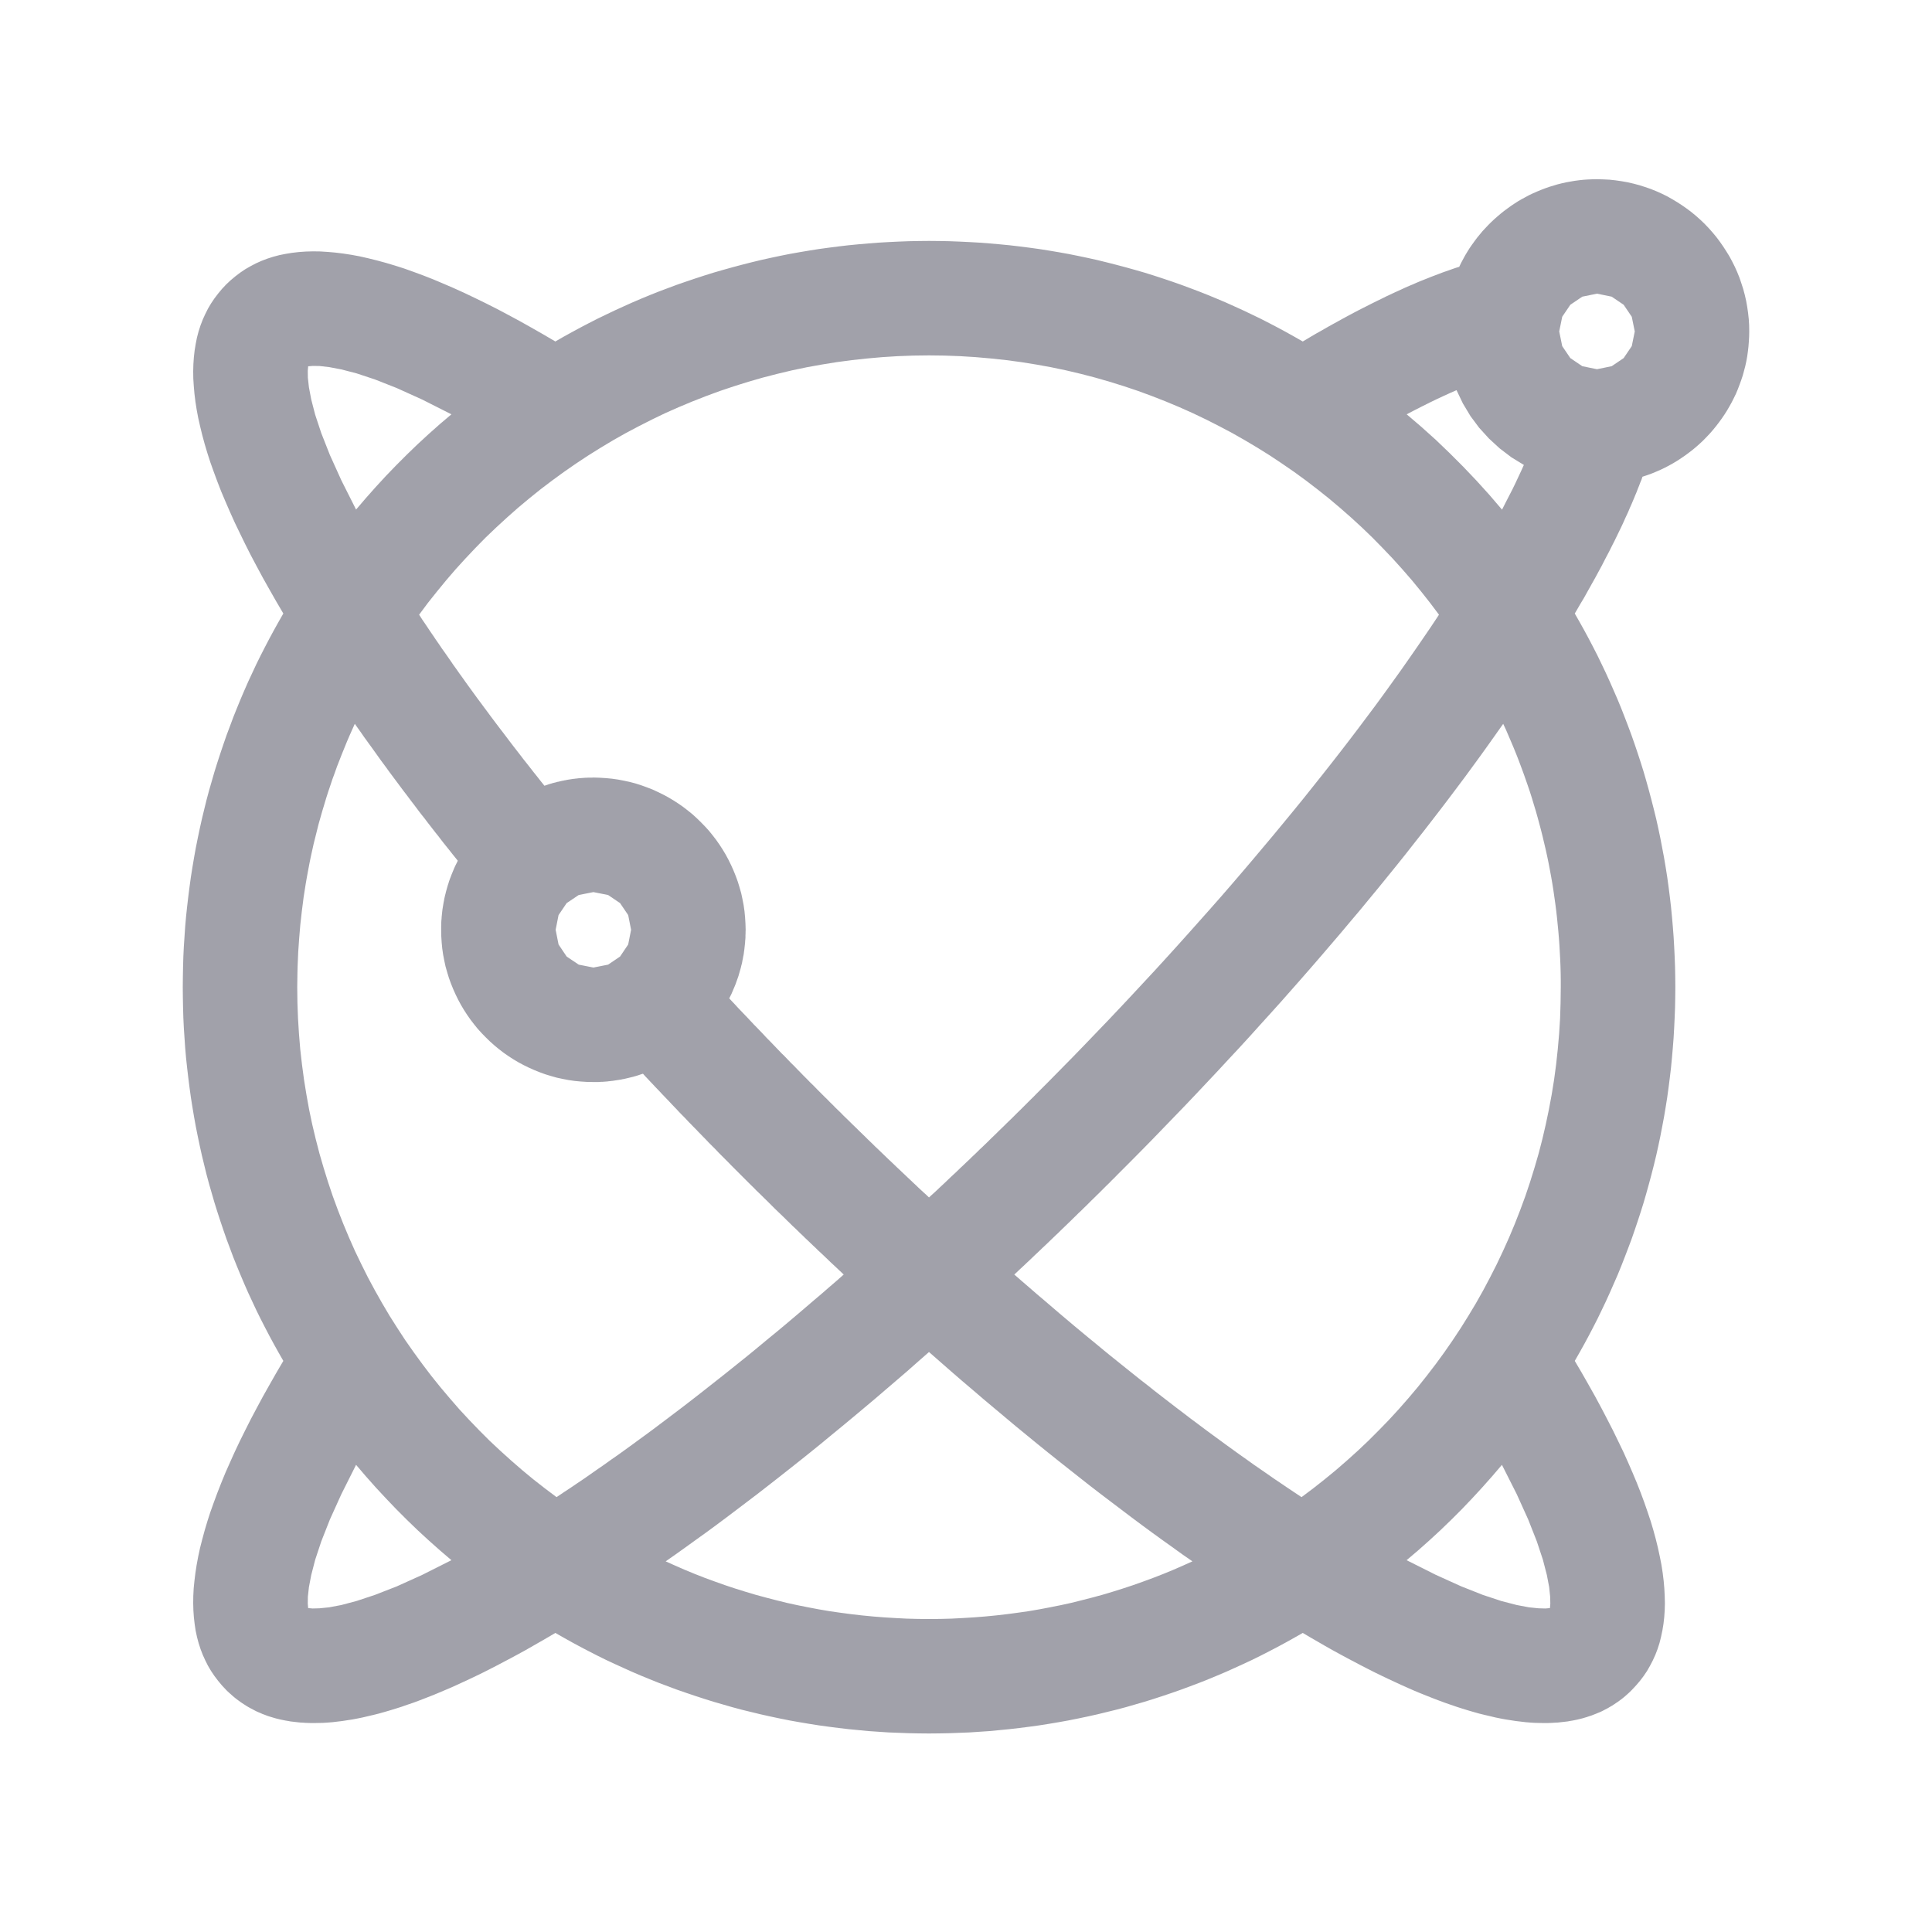 <?xml version="1.0" encoding="UTF-8" standalone="no"?>
<!DOCTYPE svg PUBLIC "-//W3C//DTD SVG 1.1//EN" "http://www.w3.org/Graphics/SVG/1.1/DTD/svg11.dtd">
<svg version="1.1" xmlns="http://www.w3.org/2000/svg" xmlns:xlink="http://www.w3.org/1999/xlink" preserveAspectRatio="xMidYMid meet" viewBox="0 0 200 200" width="200" height="200"><defs><path d="M166.61 18.6L167.25 18.67L167.87 18.76L168.49 18.87L169.1 19.01L169.7 19.17L170.3 19.36L170.88 19.56L171.45 19.79L172.01 20.04L172.56 20.31L173.09 20.61L173.61 20.92L174.12 21.25L174.62 21.6L175.1 21.96L175.57 22.35L176.02 22.75L176.46 23.17L176.88 23.61L177.28 24.06L177.67 24.53L178.03 25.01L178.38 25.51L178.71 26.02L179.03 26.54L179.32 27.08L179.59 27.62L179.84 28.18L180.07 28.75L180.27 29.34L180.46 29.93L180.62 30.53L180.76 31.14L180.87 31.76L180.96 32.39L181.03 33.02L181.07 33.66L181.08 34.31L181.07 34.84L181.04 35.36L181 35.88L180.94 36.39L180.87 36.9L180.78 37.4L180.67 37.9L180.54 38.39L180.41 38.87L180.25 39.35L180.08 39.82L179.9 40.29L179.71 40.75L179.49 41.2L179.27 41.64L179.03 42.07L178.78 42.5L178.52 42.91L178.24 43.32L177.95 43.72L177.65 44.11L177.34 44.49L177.02 44.86L176.68 45.22L176.34 45.57L175.98 45.91L175.62 46.23L175.24 46.55L174.85 46.85L174.46 47.14L174.05 47.42L173.64 47.69L173.21 47.95L172.78 48.19L172.34 48.42L171.9 48.63L171.44 48.83L170.98 49.02L170.51 49.19L170.03 49.35L169.92 49.67L169.79 49.98L169.67 50.3L169.54 50.62L169.42 50.94L169.28 51.27L169.15 51.59L169.01 51.92L168.87 52.25L168.72 52.58L168.58 52.92L168.43 53.25L168.27 53.59L168.12 53.93L167.96 54.28L167.8 54.62L167.63 54.97L167.46 55.32L167.29 55.67L167.12 56.02L166.94 56.37L166.76 56.73L166.58 57.09L166.39 57.45L166.2 57.81L166.01 58.18L165.82 58.55L165.62 58.92L165.42 59.29L165.22 59.66L165.01 60.04L164.8 60.41L164.59 60.79L164.37 61.18L164.16 61.56L163.94 61.95L163.71 62.33L163.48 62.72L163.25 63.12L163.02 63.51L163.51 64.37L163.99 65.23L164.46 66.1L164.92 66.98L165.37 67.86L165.8 68.75L166.23 69.65L166.64 70.55L167.04 71.46L167.44 72.38L167.82 73.3L168.18 74.22L168.54 75.16L168.89 76.1L169.22 77.04L169.54 77.99L169.85 78.94L170.15 79.9L170.43 80.87L170.7 81.84L170.96 82.82L171.21 83.8L171.45 84.78L171.67 85.77L171.88 86.77L172.07 87.77L172.26 88.77L172.43 89.78L172.59 90.79L172.73 91.81L172.86 92.83L172.98 93.86L173.08 94.89L173.17 95.92L173.25 96.96L173.31 98L173.36 99.04L173.4 100.09L173.42 101.14L173.43 102.2L173.42 103.25L173.4 104.3L173.36 105.35L173.31 106.39L173.25 107.44L173.17 108.47L173.08 109.51L172.98 110.54L172.86 111.56L172.73 112.58L172.59 113.6L172.43 114.61L172.26 115.62L172.07 116.63L171.88 117.62L171.67 118.62L171.45 119.61L171.21 120.6L170.96 121.58L170.7 122.55L170.43 123.52L170.15 124.49L169.85 125.45L169.54 126.4L169.22 127.35L168.89 128.3L168.54 129.23L168.18 130.17L167.82 131.09L167.44 132.02L167.04 132.93L166.64 133.84L166.23 134.74L165.8 135.64L165.37 136.53L164.92 137.41L164.46 138.29L163.99 139.16L163.51 140.02L163.02 140.88L163.76 142.14L164.46 143.37L165.14 144.58L165.78 145.77L166.39 146.94L166.98 148.09L167.53 149.22L168.06 150.32L168.55 151.41L169.01 152.47L169.45 153.52L169.85 154.54L170.22 155.54L170.56 156.52L170.88 157.48L171.16 158.42L171.41 159.34L171.63 160.24L171.82 161.12L171.99 161.98L172.12 162.82L172.22 163.63L172.29 164.43L172.33 165.21L172.35 165.97L172.33 166.7L172.28 167.42L172.2 168.12L172.09 168.79L171.95 169.45L171.79 170.09L171.59 170.71L171.36 171.31L171.1 171.88L170.81 172.44L170.5 172.98L170.15 173.5L169.77 174L169.36 174.48L168.92 174.95L168.75 175.12L168.58 175.28L168.4 175.44L168.22 175.6L168.04 175.75L167.85 175.9L167.66 176.04L167.47 176.18L167.27 176.31L167.08 176.44L166.88 176.57L166.67 176.69L166.47 176.81L166.26 176.92L166.05 177.03L165.84 177.14L165.62 177.24L165.4 177.33L165.18 177.42L164.95 177.51L164.72 177.6L164.49 177.67L164.26 177.75L164.02 177.82L163.78 177.89L163.54 177.95L163.3 178.01L163.05 178.06L162.8 178.11L162.55 178.15L162.29 178.2L162.03 178.23L161.77 178.26L161.5 178.29L161.24 178.32L160.97 178.33L160.69 178.35L160.42 178.36L160.14 178.37L159.86 178.37L159.39 178.36L158.91 178.35L158.42 178.32L157.93 178.28L157.43 178.22L156.92 178.16L156.4 178.08L155.88 178L155.34 177.9L154.8 177.79L154.26 177.66L153.7 177.53L153.13 177.39L152.56 177.23L151.98 177.06L151.39 176.88L150.8 176.69L150.19 176.48L149.58 176.27L148.96 176.04L148.33 175.8L147.7 175.55L147.05 175.29L146.4 175.02L145.74 174.73L145.07 174.43L144.4 174.12L143.71 173.8L143.02 173.47L142.32 173.13L141.61 172.77L140.89 172.4L140.17 172.02L139.43 171.63L138.69 171.23L137.94 170.82L137.18 170.39L136.42 169.95L135.64 169.5L134.86 169.04L134 169.53L133.14 170.01L132.27 170.48L131.39 170.94L130.51 171.39L129.62 171.83L128.72 172.25L127.82 172.66L126.91 173.07L125.99 173.46L125.07 173.84L124.14 174.21L123.21 174.56L122.27 174.91L121.33 175.24L120.38 175.56L119.43 175.87L118.47 176.17L117.5 176.45L116.53 176.73L115.55 176.99L114.57 177.23L113.59 177.47L112.6 177.69L111.6 177.9L110.6 178.1L109.6 178.28L108.59 178.45L107.58 178.61L106.56 178.75L105.54 178.88L104.51 179L103.48 179.1L102.45 179.2L101.41 179.27L100.37 179.34L99.33 179.38L98.28 179.42L97.23 179.44L96.17 179.45L95.12 179.44L94.07 179.42L93.02 179.38L91.97 179.34L90.93 179.27L89.9 179.2L88.86 179.1L87.83 179L86.81 178.88L85.79 178.75L84.77 178.61L83.76 178.45L82.75 178.28L81.74 178.1L80.74 177.9L79.75 177.69L78.76 177.47L77.77 177.23L76.79 176.99L75.82 176.73L74.85 176.45L73.88 176.17L72.92 175.87L71.97 175.56L71.02 175.24L70.07 174.91L69.13 174.56L68.2 174.21L67.28 173.84L66.35 173.46L65.44 173.07L64.53 172.66L63.63 172.25L62.73 171.83L61.84 171.39L60.96 170.94L60.08 170.48L59.21 170.01L58.35 169.53L57.49 169.04L56.71 169.5L55.93 169.95L55.16 170.39L54.41 170.82L53.66 171.23L52.92 171.63L52.18 172.02L51.46 172.4L50.74 172.77L50.03 173.13L49.33 173.47L48.64 173.8L47.95 174.12L47.28 174.43L46.61 174.73L45.95 175.01L45.29 175.29L44.65 175.55L44.01 175.8L43.39 176.04L42.77 176.27L42.15 176.48L41.55 176.69L40.95 176.88L40.36 177.06L39.78 177.23L39.21 177.39L38.65 177.53L38.09 177.66L37.54 177.79L37 177.9L36.47 178L35.94 178.08L35.43 178.16L34.92 178.22L34.42 178.28L33.92 178.32L33.44 178.35L32.96 178.36L32.49 178.37L32.21 178.37L31.93 178.36L31.65 178.35L31.38 178.33L31.11 178.32L30.84 178.29L30.58 178.26L30.32 178.23L30.06 178.2L29.8 178.15L29.55 178.11L29.3 178.06L29.05 178.01L28.8 177.95L28.56 177.89L28.32 177.82L28.09 177.75L27.85 177.68L27.62 177.6L27.39 177.51L27.17 177.43L26.95 177.33L26.73 177.24L26.51 177.14L26.3 177.03L26.09 176.92L25.88 176.81L25.67 176.69L25.47 176.57L25.27 176.44L25.07 176.31L24.88 176.18L24.69 176.04L24.5 175.9L24.31 175.75L24.13 175.6L23.95 175.44L23.77 175.28L23.59 175.12L23.42 174.95L22.98 174.48L22.58 174L22.2 173.5L21.85 172.98L21.53 172.44L21.25 171.88L20.99 171.31L20.76 170.71L20.56 170.09L20.39 169.45L20.25 168.79L20.15 168.12L20.07 167.42L20.02 166.7L20 165.97L20.01 165.21L20.05 164.43L20.13 163.63L20.23 162.82L20.36 161.98L20.52 161.12L20.71 160.24L20.94 159.34L21.19 158.42L21.47 157.48L21.78 156.52L22.13 155.54L22.5 154.54L22.9 153.52L23.33 152.47L23.8 151.41L24.29 150.32L24.81 149.22L25.37 148.09L25.95 146.94L26.57 145.77L27.21 144.58L27.89 143.37L28.59 142.14L29.33 140.88L28.84 140.02L28.36 139.16L27.89 138.29L27.43 137.41L26.98 136.53L26.54 135.64L26.12 134.74L25.7 133.84L25.3 132.93L24.91 132.01L24.53 131.09L24.16 130.17L23.81 129.23L23.46 128.3L23.13 127.35L22.81 126.4L22.5 125.45L22.2 124.49L21.92 123.52L21.64 122.55L21.38 121.58L21.14 120.6L20.9 119.61L20.68 118.62L20.47 117.62L20.27 116.62L20.09 115.62L19.92 114.61L19.76 113.6L19.62 112.58L19.49 111.56L19.37 110.53L19.26 109.51L19.17 108.47L19.1 107.44L19.03 106.39L18.98 105.35L18.95 104.3L18.93 103.25L18.92 102.2L18.93 101.14L18.95 100.09L18.98 99.04L19.03 98L19.1 96.96L19.17 95.92L19.26 94.89L19.37 93.86L19.49 92.83L19.62 91.81L19.76 90.79L19.92 89.78L20.09 88.77L20.27 87.77L20.47 86.77L20.68 85.77L20.9 84.78L21.14 83.79L21.38 82.81L21.64 81.84L21.92 80.87L22.2 79.9L22.5 78.94L22.81 77.99L23.13 77.04L23.46 76.09L23.81 75.16L24.16 74.22L24.53 73.3L24.91 72.37L25.3 71.46L25.7 70.55L26.12 69.65L26.54 68.75L26.98 67.86L27.43 66.98L27.89 66.1L28.36 65.23L28.84 64.37L29.33 63.51L28.59 62.25L27.89 61.02L27.21 59.81L26.57 58.62L25.95 57.45L25.37 56.3L24.82 55.17L24.29 54.07L23.8 52.98L23.34 51.92L22.9 50.88L22.5 49.85L22.13 48.85L21.78 47.87L21.47 46.91L21.19 45.97L20.94 45.05L20.72 44.15L20.52 43.27L20.36 42.41L20.23 41.58L20.13 40.76L20.06 39.96L20.01 39.18L20 38.43L20.02 37.69L20.07 36.97L20.15 36.27L20.26 35.6L20.39 34.94L20.56 34.3L20.76 33.68L20.99 33.08L21.25 32.51L21.53 31.95L21.85 31.41L22.2 30.89L22.58 30.39L22.98 29.91L23.42 29.44L23.88 29.01L24.37 28.6L24.87 28.22L25.39 27.87L25.93 27.56L26.48 27.27L27.06 27.01L27.66 26.78L28.28 26.58L28.92 26.41L29.57 26.28L30.25 26.17L30.95 26.09L31.66 26.04L32.4 26.02L33.16 26.03L33.94 26.08L34.73 26.15L35.55 26.25L36.39 26.38L37.25 26.54L38.13 26.74L39.02 26.96L39.94 27.21L40.88 27.49L41.85 27.8L42.83 28.15L43.83 28.52L44.85 28.92L45.89 29.36L46.96 29.82L48.04 30.31L49.15 30.84L50.28 31.39L51.43 31.97L52.6 32.59L53.79 33.23L55 33.91L56.23 34.61L57.49 35.35L58.34 34.86L59.21 34.38L60.08 33.91L60.96 33.45L61.84 33L62.73 32.57L63.63 32.14L64.53 31.73L65.44 31.32L66.35 30.93L67.27 30.55L68.2 30.18L69.13 29.83L70.07 29.48L71.02 29.15L71.97 28.83L72.92 28.52L73.88 28.22L74.85 27.94L75.82 27.67L76.79 27.41L77.77 27.16L78.76 26.92L79.75 26.7L80.74 26.49L81.74 26.29L82.75 26.11L83.76 25.94L84.77 25.78L85.79 25.64L86.81 25.51L87.83 25.39L88.86 25.29L89.9 25.2L90.93 25.12L91.97 25.06L93.02 25.01L94.07 24.97L95.12 24.95L96.17 24.94L97.23 24.95L98.28 24.97L99.33 25.01L100.37 25.06L101.41 25.12L102.45 25.2L103.48 25.29L104.51 25.39L105.54 25.51L106.56 25.64L107.58 25.78L108.59 25.94L109.6 26.11L110.6 26.29L111.6 26.49L112.6 26.7L113.59 26.92L114.57 27.16L115.55 27.41L116.53 27.67L117.5 27.94L118.47 28.22L119.43 28.52L120.38 28.83L121.33 29.15L122.27 29.48L123.21 29.83L124.14 30.18L125.07 30.55L125.99 30.93L126.91 31.32L127.82 31.73L128.72 32.14L129.62 32.57L130.51 33L131.39 33.45L132.27 33.91L133.14 34.38L134 34.86L134.86 35.35L135.32 35.08L135.77 34.81L136.23 34.54L136.68 34.29L137.13 34.03L137.57 33.78L138.02 33.53L138.46 33.29L138.89 33.05L139.33 32.81L139.76 32.58L140.19 32.35L140.61 32.13L141.04 31.91L141.46 31.7L141.87 31.49L142.29 31.28L142.7 31.08L143.11 30.88L143.51 30.68L143.92 30.49L144.32 30.3L144.72 30.12L145.11 29.94L145.5 29.76L145.89 29.59L146.28 29.43L146.66 29.26L147.04 29.1L147.42 28.95L147.8 28.8L148.17 28.65L148.54 28.51L148.91 28.37L149.27 28.23L149.64 28.1L149.99 27.98L150.35 27.85L150.7 27.73L151.06 27.62L151.25 27.22L151.46 26.83L151.67 26.44L151.9 26.06L152.13 25.69L152.38 25.33L152.64 24.97L152.9 24.62L153.18 24.28L153.46 23.94L153.76 23.62L154.06 23.3L154.37 22.99L154.69 22.69L155.02 22.4L155.35 22.12L155.7 21.84L156.05 21.58L156.41 21.32L156.77 21.08L157.14 20.84L157.52 20.62L157.91 20.41L158.3 20.2L158.7 20.01L159.11 19.83L159.52 19.66L159.94 19.5L160.36 19.35L160.79 19.22L161.22 19.09L161.66 18.98L162.1 18.88L162.55 18.8L163 18.72L163.46 18.66L163.92 18.61L164.38 18.58L164.85 18.56L165.32 18.55L165.97 18.57L166.61 18.6ZM93.92 141.94L92.79 142.91L91.67 143.87L90.55 144.83L89.43 145.77L88.32 146.7L87.2 147.63L86.09 148.54L84.99 149.45L83.89 150.34L82.79 151.22L81.69 152.09L80.6 152.95L79.51 153.8L78.43 154.64L77.35 155.46L76.28 156.27L75.21 157.08L74.15 157.87L73.09 158.65L72.03 159.41L70.99 160.16L69.94 160.91L68.91 161.63L69.91 162.08L70.92 162.52L71.94 162.94L72.96 163.34L74 163.72L75.04 164.09L76.09 164.44L77.15 164.77L78.22 165.09L79.29 165.38L80.37 165.66L81.46 165.93L82.56 166.17L83.66 166.39L84.77 166.6L85.88 166.79L87 166.95L88.13 167.1L89.26 167.23L90.4 167.34L91.54 167.43L92.69 167.5L93.85 167.56L95.01 167.59L96.17 167.6L97.34 167.59L98.5 167.56L99.65 167.5L100.8 167.43L101.95 167.34L103.09 167.23L104.22 167.1L105.35 166.95L106.47 166.79L107.58 166.6L108.69 166.39L109.79 166.17L110.89 165.93L111.97 165.66L113.06 165.38L114.13 165.09L115.2 164.77L116.25 164.44L117.31 164.09L118.35 163.72L119.38 163.34L120.41 162.94L121.43 162.52L122.44 162.08L123.44 161.63L122.4 160.91L121.36 160.16L120.31 159.41L119.26 158.65L118.2 157.87L117.14 157.08L116.07 156.27L115 155.46L113.92 154.64L112.83 153.8L111.75 152.95L110.66 152.09L109.56 151.22L108.46 150.34L107.36 149.45L106.25 148.54L105.14 147.63L104.03 146.7L102.92 145.77L101.8 144.83L100.68 143.87L99.55 142.91L98.43 141.94L97.3 140.95L96.17 139.96L95.04 140.95L93.92 141.94ZM153.44 153.98L152.39 155.12L151.32 156.24L150.22 157.34L149.1 158.42L147.96 159.47L146.8 160.5L145.61 161.51L148.64 163.03L151.27 164.22L153.52 165.11L155.43 165.74L157.01 166.15L158.28 166.39L159.26 166.49L159.98 166.51L160.45 166.47L160.49 166L160.47 165.28L160.37 164.3L160.13 163.04L159.72 161.46L159.09 159.56L158.2 157.3L157.01 154.67L155.48 151.64L154.47 152.82L153.44 153.98ZM34.15 157.3L33.26 159.56L32.63 161.46L32.22 163.04L31.98 164.3L31.87 165.28L31.86 166L31.9 166.47L32.37 166.51L33.09 166.49L34.07 166.39L35.34 166.15L36.92 165.73L38.82 165.1L41.08 164.22L43.71 163.03L46.73 161.51L45.55 160.5L44.39 159.47L43.25 158.42L42.13 157.34L41.03 156.24L39.96 155.12L38.9 153.98L37.87 152.82L36.86 151.64L35.34 154.67L34.15 157.3ZM36.17 76.18L35.9 76.81L35.64 77.45L35.38 78.09L35.13 78.73L34.88 79.37L34.65 80.02L34.41 80.67L34.19 81.33L33.97 81.98L33.76 82.64L33.56 83.31L33.36 83.97L33.17 84.64L32.98 85.31L32.81 85.99L32.64 86.67L32.47 87.35L32.32 88.03L32.17 88.71L32.03 89.4L31.9 90.09L31.77 90.79L31.65 91.48L31.54 92.18L31.43 92.88L31.34 93.59L31.25 94.29L31.17 95L31.09 95.71L31.03 96.42L30.97 97.14L30.92 97.85L30.87 98.57L30.84 99.29L30.81 100.02L30.79 100.74L30.78 101.47L30.77 102.2L30.79 103.81L30.85 105.42L30.95 107.02L31.08 108.61L31.26 110.19L31.47 111.76L31.72 113.31L32 114.86L32.32 116.39L32.68 117.9L33.07 119.41L33.5 120.89L33.96 122.37L34.45 123.83L34.98 125.27L35.54 126.7L36.13 128.11L36.75 129.51L37.41 130.88L38.09 132.24L38.81 133.58L39.56 134.91L40.33 136.21L41.14 137.49L41.97 138.76L42.84 140L43.73 141.22L44.64 142.42L45.59 143.6L46.56 144.75L47.55 145.89L48.58 147L49.62 148.08L50.69 149.15L51.79 150.18L52.91 151.19L54.05 152.18L55.21 153.14L56.4 154.07L57.61 154.98L57.61 154.98L57.64 154.96L57.69 154.93L57.71 154.92L58.39 154.46L59.09 154L59.78 153.53L60.48 153.06L61.18 152.57L61.88 152.08L62.59 151.59L63.3 151.08L64.02 150.58L64.74 150.06L65.46 149.54L66.18 149.01L66.91 148.48L67.64 147.94L68.37 147.39L69.1 146.84L69.84 146.28L70.58 145.72L71.32 145.15L72.07 144.57L72.81 143.99L73.56 143.4L74.31 142.81L75.07 142.21L75.82 141.61L76.58 141L77.34 140.39L78.1 139.77L78.86 139.14L79.62 138.51L80.39 137.88L81.16 137.24L81.93 136.59L82.7 135.94L83.47 135.28L84.24 134.62L85.02 133.96L85.79 133.29L86.57 132.62L87.34 131.94L87.08 131.69L86.81 131.44L86.55 131.19L86.28 130.94L86.01 130.69L85.75 130.44L85.48 130.18L85.22 129.93L84.95 129.68L84.68 129.43L84.42 129.17L84.15 128.92L83.89 128.67L83.62 128.41L83.35 128.16L83.09 127.9L82.82 127.65L82.56 127.39L82.29 127.13L82.02 126.88L81.76 126.62L81.49 126.36L81.23 126.1L80.96 125.84L80.69 125.58L80.43 125.33L80.16 125.07L79.9 124.81L79.63 124.54L79.37 124.28L79.1 124.02L78.84 123.76L78.57 123.5L78.3 123.24L78.04 122.97L77.77 122.71L77.51 122.45L77.24 122.18L76.98 121.92L76.71 121.65L76.45 121.39L76.19 121.13L75.93 120.87L75.67 120.61L75.41 120.34L75.15 120.08L74.89 119.82L74.63 119.56L74.37 119.3L74.12 119.03L73.86 118.77L73.6 118.51L73.34 118.25L73.09 117.98L72.83 117.72L72.58 117.46L72.32 117.2L72.07 116.93L71.81 116.67L71.56 116.41L71.3 116.15L71.05 115.88L70.8 115.62L70.54 115.36L70.29 115.1L70.04 114.83L69.79 114.57L69.54 114.31L69.29 114.04L69.04 113.78L68.79 113.52L68.54 113.26L68.29 112.99L68.04 112.73L67.79 112.47L67.54 112.2L67.29 111.94L67.05 111.68L66.8 111.42L66.56 111.15L66.43 111.19L66.31 111.23L66.19 111.27L66.07 111.31L65.95 111.35L65.82 111.39L65.7 111.42L65.58 111.46L65.45 111.49L65.33 111.52L65.2 111.55L65.08 111.58L64.95 111.61L64.83 111.64L64.7 111.67L64.57 111.7L64.44 111.72L64.32 111.75L64.19 111.77L64.06 111.79L63.93 111.81L63.8 111.83L63.67 111.85L63.54 111.87L63.41 111.89L63.28 111.9L63.15 111.92L63.02 111.93L62.89 111.95L62.76 111.96L62.63 111.97L62.49 111.98L62.36 111.99L62.23 111.99L62.1 112L61.96 112.01L61.83 112.01L61.69 112.01L61.56 112.01L61.43 112.01L60.78 112L60.14 111.96L59.5 111.9L58.87 111.81L58.25 111.69L57.64 111.56L57.04 111.39L56.45 111.21L55.87 111L55.3 110.77L54.74 110.52L54.19 110.25L53.65 109.96L53.13 109.65L52.62 109.32L52.12 108.97L51.64 108.6L51.18 108.22L50.72 107.81L50.29 107.39L49.87 106.96L49.46 106.51L49.08 106.04L48.71 105.56L48.36 105.06L48.03 104.55L47.72 104.03L47.43 103.49L47.16 102.94L46.91 102.38L46.68 101.81L46.47 101.23L46.29 100.64L46.12 100.04L45.99 99.43L45.87 98.81L45.78 98.18L45.72 97.55L45.68 96.9L45.67 96.25L45.67 96.06L45.67 95.87L45.68 95.68L45.68 95.49L45.69 95.3L45.71 95.11L45.72 94.92L45.74 94.73L45.76 94.54L45.78 94.35L45.8 94.17L45.83 93.98L45.86 93.8L45.89 93.61L45.92 93.43L45.96 93.24L45.99 93.06L46.03 92.88L46.07 92.7L46.12 92.52L46.16 92.34L46.21 92.16L46.26 91.98L46.31 91.81L46.36 91.63L46.42 91.46L46.47 91.28L46.53 91.11L46.59 90.94L46.66 90.77L46.72 90.6L46.79 90.43L46.86 90.26L46.93 90.09L47 89.92L47.07 89.76L47.15 89.59L47.23 89.43L47.31 89.27L47.39 89.1L47.1 88.74L46.81 88.38L46.52 88.01L46.23 87.65L45.94 87.29L45.66 86.93L45.38 86.56L45.09 86.2L44.81 85.84L44.53 85.48L44.25 85.12L43.98 84.76L43.7 84.41L43.42 84.05L43.15 83.69L42.88 83.33L42.61 82.98L42.34 82.62L42.07 82.26L41.8 81.91L41.53 81.55L41.27 81.2L41.01 80.85L40.74 80.49L40.48 80.14L40.22 79.79L39.97 79.44L39.71 79.09L39.45 78.74L39.2 78.39L38.95 78.04L38.7 77.69L38.45 77.34L38.2 77L37.95 76.65L37.7 76.31L37.46 75.96L37.22 75.62L36.97 75.27L36.73 74.93L36.45 75.55L36.17 76.18ZM154.06 77.12L153.27 78.22L152.46 79.33L151.64 80.45L150.8 81.57L149.95 82.7L149.09 83.83L148.21 84.97L147.32 86.12L146.42 87.26L145.51 88.42L144.59 89.57L143.65 90.73L142.7 91.9L141.74 93.06L140.77 94.24L139.78 95.41L138.79 96.59L137.78 97.77L136.77 98.95L135.74 100.14L134.7 101.33L133.66 102.51L132.6 103.71L131.53 104.9L130.45 106.09L129.37 107.29L128.27 108.49L127.16 109.68L126.05 110.88L124.92 112.08L123.79 113.28L122.65 114.48L121.5 115.67L120.34 116.87L119.18 118.07L118 119.27L116.82 120.46L115.63 121.65L115.37 121.92L115.1 122.18L114.84 122.45L114.57 122.71L114.31 122.97L114.04 123.24L113.78 123.5L113.51 123.76L113.25 124.02L112.98 124.28L112.72 124.54L112.45 124.81L112.18 125.07L111.92 125.33L111.65 125.58L111.39 125.84L111.12 126.1L110.86 126.36L110.59 126.62L110.32 126.88L110.06 127.13L109.79 127.39L109.53 127.65L109.26 127.9L108.99 128.16L108.73 128.41L108.46 128.67L108.2 128.92L107.93 129.17L107.66 129.43L107.4 129.68L107.13 129.93L106.87 130.18L106.6 130.44L106.33 130.69L106.07 130.94L105.8 131.19L105.53 131.44L105.27 131.69L105 131.94L105.78 132.62L106.56 133.29L107.33 133.96L108.11 134.62L108.88 135.28L109.65 135.94L110.42 136.59L111.19 137.24L111.96 137.88L112.72 138.51L113.49 139.14L114.25 139.77L115.01 140.39L115.77 141L116.53 141.61L117.28 142.21L118.03 142.81L118.79 143.4L119.53 143.99L120.28 144.57L121.03 145.15L121.77 145.72L122.51 146.28L123.24 146.84L123.98 147.39L124.71 147.94L125.44 148.48L126.17 149.01L126.89 149.54L127.61 150.06L128.33 150.58L129.04 151.08L129.75 151.59L130.46 152.08L131.17 152.57L131.87 153.06L132.57 153.53L133.26 154L133.95 154.46L134.64 154.92L134.64 154.92L134.67 154.94L134.72 154.97L134.74 154.98L135.95 154.07L137.13 153.14L138.3 152.18L139.44 151.19L140.56 150.18L141.65 149.15L142.72 148.08L143.77 147L144.79 145.89L145.79 144.75L146.76 143.6L147.7 142.42L148.62 141.22L149.51 140L150.37 138.76L151.21 137.49L152.01 136.21L152.79 134.91L153.54 133.58L154.25 132.24L154.94 130.88L155.59 129.51L156.22 128.11L156.81 126.7L157.37 125.27L157.9 123.83L158.39 122.37L158.85 120.89L159.28 119.41L159.67 117.9L160.02 116.39L160.34 114.86L160.63 113.31L160.88 111.76L161.09 110.19L161.26 108.61L161.4 107.02L161.5 105.42L161.55 103.81L161.57 102.2L161.57 101.47L161.56 100.74L161.54 100.02L161.51 99.29L161.47 98.57L161.43 97.85L161.38 97.14L161.32 96.42L161.25 95.71L161.18 95L161.1 94.29L161.01 93.59L160.91 92.88L160.81 92.18L160.7 91.48L160.58 90.79L160.45 90.09L160.32 89.4L160.18 88.72L160.03 88.03L159.87 87.35L159.71 86.67L159.54 85.99L159.36 85.31L159.18 84.64L158.99 83.97L158.79 83.31L158.59 82.64L158.38 81.98L158.16 81.33L157.93 80.67L157.7 80.02L157.46 79.37L157.22 78.73L156.97 78.09L156.71 77.45L156.44 76.81L156.17 76.18L155.9 75.55L155.61 74.93L154.84 76.02L154.06 77.12ZM92.94 36.87L91.34 36.97L89.76 37.11L88.18 37.28L86.61 37.49L85.06 37.74L83.51 38.02L81.98 38.34L80.47 38.7L78.96 39.09L77.47 39.52L76 39.98L74.54 40.47L73.1 41L71.67 41.56L70.26 42.15L68.86 42.77L67.49 43.43L66.13 44.12L64.79 44.83L63.46 45.58L62.16 46.36L60.88 47.16L59.61 48L58.37 48.86L57.15 49.75L55.95 50.66L54.77 51.61L53.61 52.58L52.48 53.58L51.37 54.6L50.28 55.64L49.22 56.72L48.19 57.81L47.17 58.93L46.19 60.07L45.23 61.24L44.29 62.42L43.39 63.63L43.39 63.63L43.42 63.69L43.43 63.7L43.44 63.71L43.45 63.73L43.72 64.15L44 64.56L44.29 64.99L44.57 65.41L44.86 65.83L45.14 66.25L45.44 66.68L45.73 67.11L46.03 67.53L46.33 67.96L46.63 68.39L46.93 68.83L47.24 69.26L47.54 69.69L47.86 70.13L48.17 70.57L48.48 71L48.8 71.44L49.12 71.88L49.44 72.32L49.77 72.76L50.1 73.21L50.43 73.65L50.76 74.1L51.09 74.54L51.43 74.99L51.77 75.44L52.11 75.88L52.45 76.33L52.79 76.78L53.14 77.24L53.49 77.69L53.84 78.14L54.19 78.6L54.55 79.05L54.91 79.51L55.26 79.96L55.63 80.42L55.99 80.88L56.36 81.34L56.48 81.3L56.6 81.26L56.72 81.22L56.84 81.18L56.96 81.14L57.08 81.11L57.2 81.07L57.32 81.04L57.45 81.01L57.57 80.98L57.69 80.94L57.82 80.92L57.94 80.89L58.07 80.86L58.19 80.83L58.32 80.81L58.44 80.78L58.57 80.76L58.7 80.73L58.82 80.71L58.95 80.69L59.08 80.67L59.2 80.65L59.33 80.63L59.46 80.62L59.59 80.6L59.72 80.59L59.85 80.57L59.98 80.56L60.11 80.55L60.24 80.54L60.37 80.53L60.5 80.52L60.63 80.51L60.76 80.51L60.9 80.5L61.03 80.5L61.16 80.5L61.29 80.5L61.43 80.49L62.07 80.51L62.72 80.55L63.35 80.61L63.98 80.7L64.6 80.82L65.21 80.95L65.81 81.11L66.4 81.3L66.98 81.51L67.55 81.73L68.11 81.99L68.66 82.26L69.2 82.55L69.72 82.86L70.23 83.19L70.73 83.54L71.21 83.91L71.68 84.29L72.13 84.7L72.56 85.12L72.98 85.55L73.39 86L73.77 86.47L74.14 86.95L74.49 87.45L74.82 87.96L75.13 88.48L75.42 89.02L75.69 89.57L75.94 90.13L76.17 90.7L76.38 91.28L76.56 91.87L76.73 92.47L76.86 93.08L76.98 93.7L77.07 94.33L77.13 94.96L77.17 95.61L77.19 96.25L77.18 96.45L77.18 96.64L77.17 96.83L77.17 97.02L77.16 97.2L77.14 97.39L77.13 97.58L77.11 97.77L77.09 97.95L77.07 98.14L77.05 98.33L77.02 98.51L77 98.69L76.97 98.88L76.93 99.06L76.9 99.24L76.86 99.42L76.83 99.6L76.79 99.78L76.74 99.96L76.7 100.14L76.65 100.32L76.6 100.49L76.55 100.67L76.5 100.84L76.45 101.02L76.39 101.19L76.33 101.36L76.27 101.53L76.21 101.7L76.15 101.87L76.08 102.04L76.01 102.21L75.94 102.37L75.87 102.54L75.8 102.7L75.73 102.87L75.65 103.03L75.57 103.19L75.49 103.35L75.72 103.6L75.96 103.85L76.19 104.1L76.42 104.35L76.66 104.6L76.89 104.84L77.13 105.09L77.37 105.34L77.6 105.59L77.84 105.84L78.07 106.09L78.31 106.33L78.55 106.58L78.79 106.83L79.03 107.08L79.26 107.33L79.5 107.58L79.74 107.82L79.98 108.07L80.22 108.32L80.46 108.57L80.7 108.82L80.94 109.07L81.19 109.31L81.43 109.56L81.67 109.81L81.91 110.06L82.16 110.3L82.4 110.55L82.64 110.8L82.89 111.05L83.13 111.3L83.37 111.54L83.62 111.79L83.86 112.04L84.11 112.28L84.36 112.53L84.6 112.78L84.85 113.03L85.09 113.27L85.37 113.55L85.65 113.82L85.92 114.1L86.2 114.37L86.47 114.65L86.75 114.92L87.03 115.19L87.3 115.47L87.58 115.74L87.86 116.01L88.13 116.28L88.41 116.55L88.69 116.82L88.96 117.09L89.24 117.36L89.52 117.63L89.79 117.9L90.07 118.17L90.35 118.44L90.62 118.71L90.9 118.97L91.18 119.24L91.46 119.51L91.73 119.77L92.01 120.04L92.29 120.3L92.57 120.57L92.84 120.83L93.12 121.09L93.4 121.36L93.68 121.62L93.95 121.88L94.23 122.14L94.51 122.41L94.79 122.67L95.06 122.93L95.34 123.19L95.62 123.45L95.9 123.7L96.17 123.96L96.45 123.7L96.73 123.45L97.01 123.19L97.28 122.93L97.56 122.67L97.84 122.41L98.12 122.14L98.39 121.88L98.67 121.62L98.95 121.36L99.23 121.09L99.5 120.83L99.78 120.57L100.06 120.3L100.34 120.04L100.61 119.77L100.89 119.51L101.17 119.24L101.44 118.97L101.72 118.71L102 118.44L102.28 118.17L102.55 117.9L102.83 117.63L103.11 117.36L103.38 117.09L103.66 116.82L103.94 116.55L104.21 116.28L104.49 116.01L104.77 115.74L105.04 115.47L105.32 115.19L105.6 114.92L105.87 114.65L106.15 114.37L106.42 114.1L106.7 113.82L106.98 113.55L107.25 113.27L108.52 112L109.78 110.72L111.04 109.44L112.28 108.16L113.51 106.88L114.74 105.6L115.95 104.32L117.16 103.03L118.35 101.75L119.54 100.47L120.71 99.19L121.87 97.91L123.02 96.63L124.16 95.35L125.29 94.08L126.41 92.81L127.51 91.54L128.6 90.27L129.68 89L130.74 87.74L131.79 86.49L132.83 85.23L133.86 83.98L134.87 82.74L135.86 81.5L136.84 80.27L137.81 79.04L138.76 77.82L139.7 76.6L140.62 75.39L141.52 74.19L142.41 73L143.28 71.81L144.13 70.63L144.97 69.46L145.79 68.29L146.59 67.14L147.38 65.99L148.15 64.86L148.9 63.73L148.9 63.73L148.94 63.66L148.96 63.63L148.05 62.42L147.12 61.24L146.16 60.07L145.17 58.93L144.16 57.81L143.12 56.72L142.06 55.64L140.98 54.6L139.87 53.58L138.73 52.58L137.58 51.61L136.4 50.67L135.2 49.75L133.98 48.86L132.73 48L131.47 47.16L130.19 46.36L128.88 45.58L127.56 44.83L126.22 44.12L124.86 43.43L123.48 42.77L122.09 42.15L120.68 41.56L119.25 41L117.81 40.47L116.35 39.98L114.87 39.52L113.38 39.09L111.88 38.7L110.36 38.34L108.83 38.02L107.29 37.74L105.74 37.49L104.17 37.28L102.59 37.11L101 36.97L99.4 36.87L97.79 36.81L96.17 36.79L94.55 36.81L92.94 36.87ZM58.66 93.49L57.82 94.73L57.52 96.25L57.82 97.77L58.66 99.02L59.91 99.86L61.43 100.16L62.95 99.86L64.19 99.02L65.03 97.77L65.33 96.25L65.03 94.73L64.19 93.49L62.95 92.65L61.43 92.35L59.91 92.65L58.66 93.49ZM149.44 40.99L148.73 41.32L147.99 41.68L147.23 42.06L146.44 42.46L145.62 42.89L147.14 44.19L148.62 45.52L150.06 46.9L151.47 48.31L152.85 49.76L154.19 51.24L155.49 52.76L155.86 52.03L156.22 51.33L156.57 50.65L156.89 49.99L157.19 49.35L157.48 48.73L157.75 48.13L156.46 47.34L155.25 46.42L154.14 45.4L153.12 44.28L152.22 43.07L151.44 41.77L150.78 40.39L150.12 40.68L149.44 40.99ZM31.86 38.39L31.87 39.11L31.98 40.09L32.22 41.36L32.63 42.94L33.26 44.84L34.15 47.1L35.34 49.73L36.86 52.75L37.87 51.57L38.9 50.41L39.95 49.27L41.03 48.15L42.13 47.05L43.24 45.98L44.39 44.92L45.55 43.89L46.73 42.89L43.7 41.36L41.07 40.17L38.81 39.28L36.91 38.65L35.33 38.24L34.06 38L33.08 37.89L32.37 37.88L31.9 37.92L31.86 38.39ZM162.56 31.55L161.72 32.79L161.41 34.31L161.72 35.83L162.56 37.07L163.8 37.91L165.32 38.22L166.84 37.91L168.08 37.07L168.92 35.83L169.23 34.31L168.92 32.79L168.08 31.55L166.84 30.71L165.32 30.4L163.8 30.71L162.56 31.55Z" id="c2TgoRkIw6"></path></defs><g><g><g><use xlink:href="#c2TgoRkIw6" opacity="1" fill="#a1a1aa" fill-opacity="1"></use><g><use xlink:href="#c2TgoRkIw6" opacity="1" fill-opacity="0" stroke="#a1a1aa" stroke-width="1" stroke-opacity="0"></use></g></g></g></g></svg>